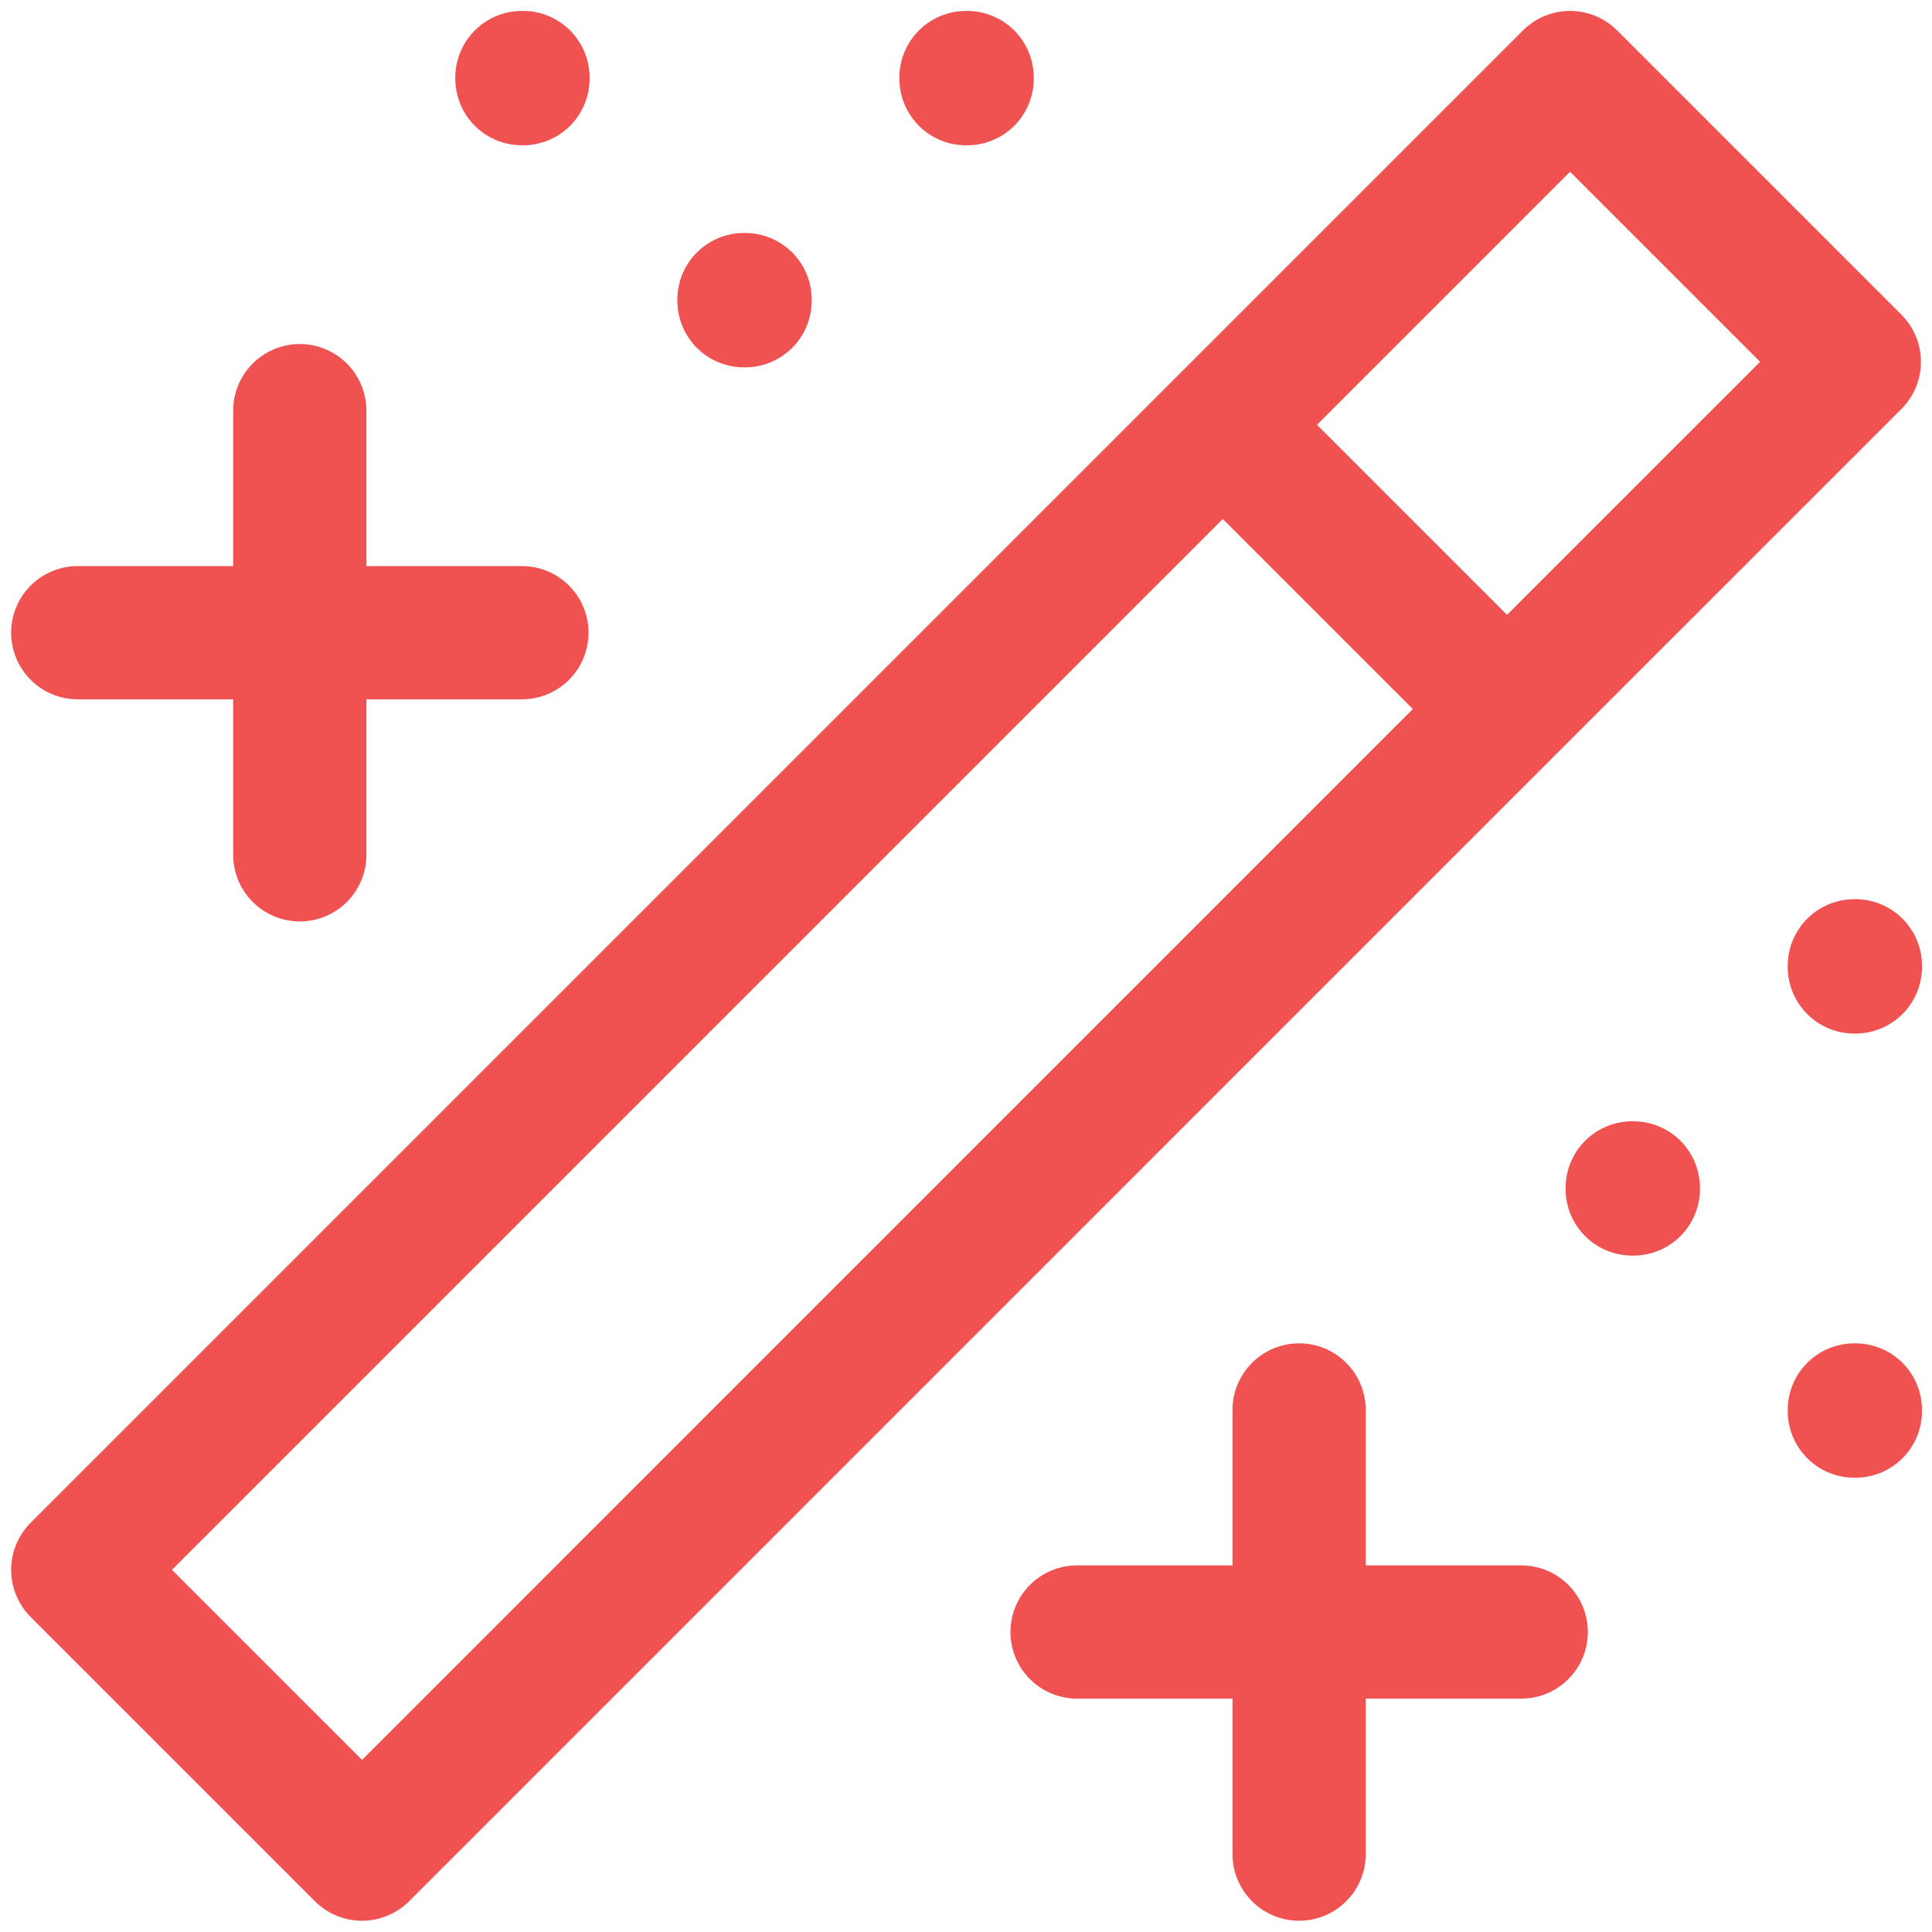 <svg width="29" height="29" viewBox="0 0 29 29" fill="none" xmlns="http://www.w3.org/2000/svg">
<path d="M22.621 10.643L27.834 5.431L23.567 1.164L1.167 23.564L5.434 27.831L22.621 10.643ZM22.621 10.643L18.355 6.377M4.5 6.164V9.497M4.5 9.497V12.831M4.5 9.497H1.167M4.5 9.497H7.834M19.5 21.164V24.497M19.5 24.497V27.831M19.5 24.497H16.167M19.5 24.497H22.834M7.834 1.164H7.85V1.181H7.834V1.164ZM11.167 4.497H11.184V4.514H11.167V4.497ZM14.5 1.164H14.517V1.181H14.5V1.164ZM27.834 14.497H27.85V14.514H27.834V14.497ZM24.5 17.831H24.517V17.847H24.5V17.831ZM27.834 21.164H27.85V21.181H27.834V21.164Z" stroke="#F05252" stroke-width="2" stroke-linecap="round" stroke-linejoin="round"/>
</svg>
